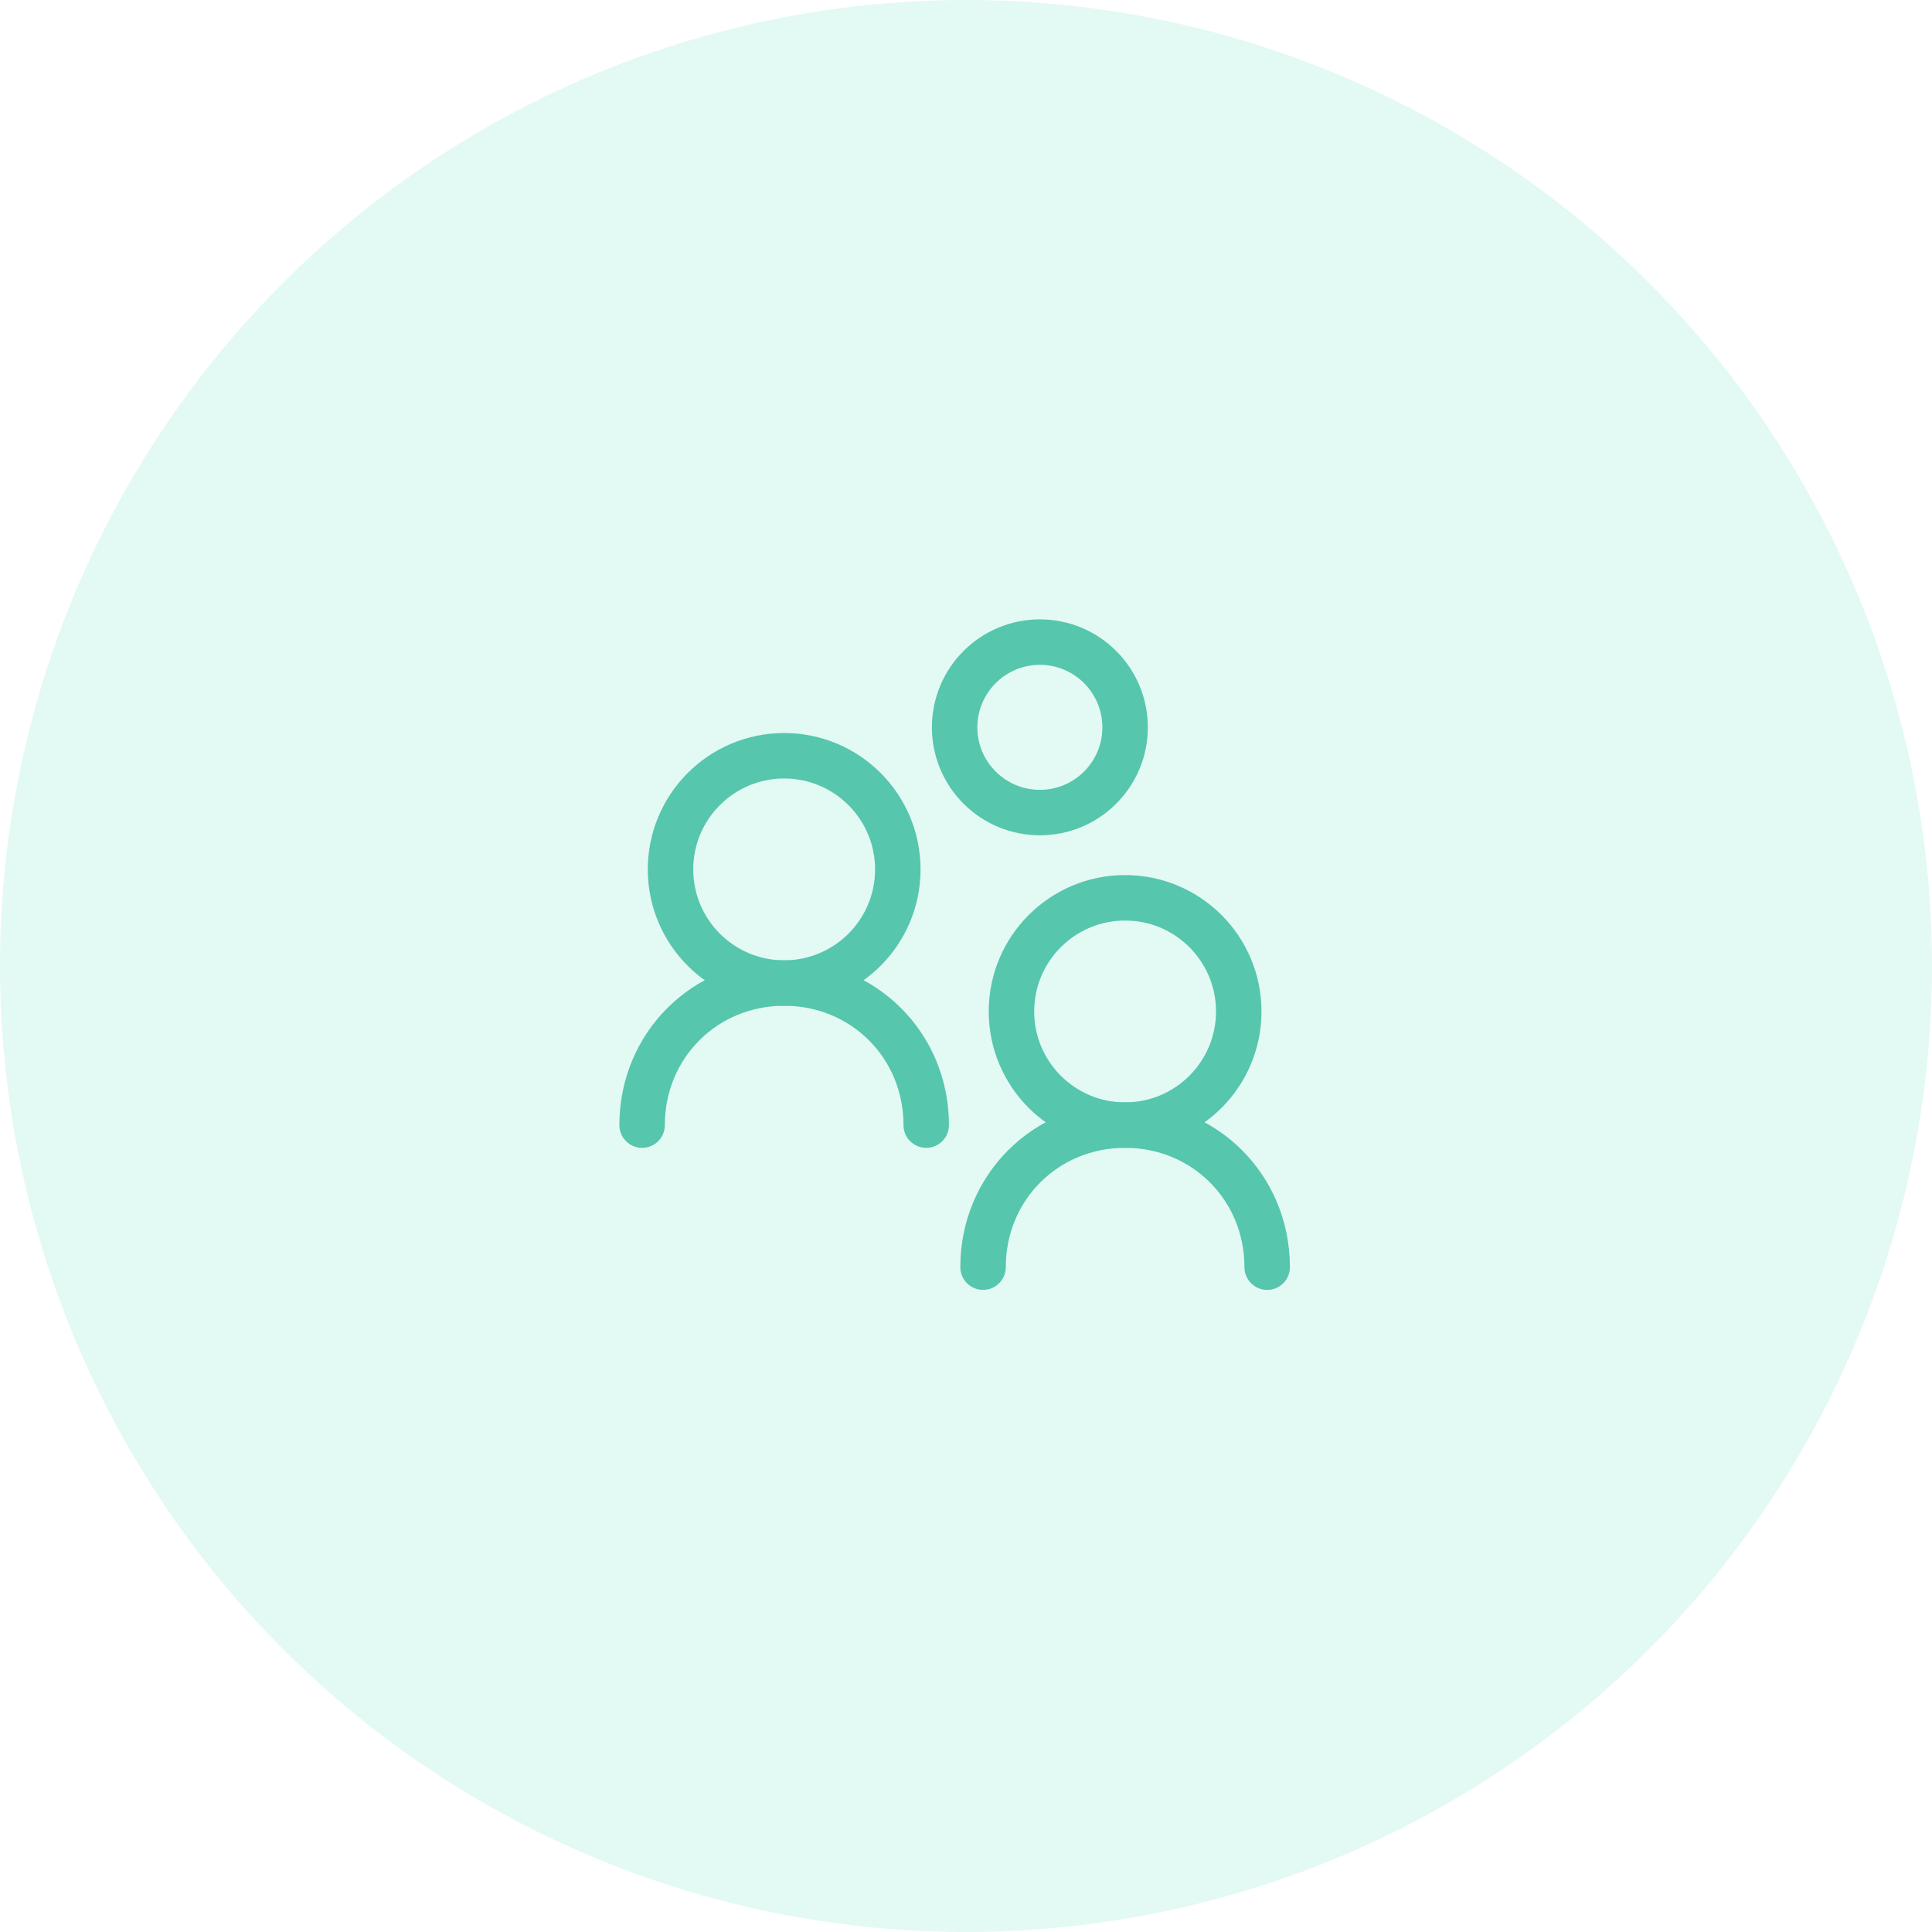 <?xml version="1.0" encoding="UTF-8"?> <svg xmlns="http://www.w3.org/2000/svg" width="85" height="85" viewBox="0 0 85 85" fill="none"> <g filter="url(#filter0_b_0_8170)"> <circle cx="42.5" cy="42.5" r="42.5" fill="#74E1C9" fill-opacity="0.2"></circle> </g> <g clip-path="url(#clip0_0_8170)"> <path d="M34.5 43.25C37.261 43.25 39.5 41.011 39.5 38.25C39.5 35.489 37.261 33.25 34.5 33.25C31.739 33.25 29.5 35.489 29.5 38.25C29.5 41.011 31.739 43.25 34.5 43.25Z" stroke="#56C6AD" stroke-width="2" stroke-miterlimit="10" stroke-linecap="round" stroke-linejoin="round"></path> <path d="M28.25 49.5C28.25 46 31 43.25 34.5 43.25C38 43.25 40.75 46 40.75 49.5" stroke="#56C6AD" stroke-width="2" stroke-miterlimit="10" stroke-linecap="round" stroke-linejoin="round"></path> <path d="M49.5 49.5C52.261 49.5 54.5 47.261 54.5 44.5C54.5 41.739 52.261 39.5 49.5 39.5C46.739 39.5 44.5 41.739 44.5 44.5C44.5 47.261 46.739 49.5 49.5 49.5Z" stroke="#56C6AD" stroke-width="2" stroke-miterlimit="10" stroke-linecap="round" stroke-linejoin="round"></path> <path d="M43.25 55.75C43.25 52.25 46 49.5 49.5 49.5C53 49.5 55.75 52.25 55.75 55.75" stroke="#56C6AD" stroke-width="2" stroke-miterlimit="10" stroke-linecap="round" stroke-linejoin="round"></path> <path d="M45.75 35.75C47.821 35.75 49.5 34.071 49.5 32C49.5 29.929 47.821 28.25 45.75 28.25C43.679 28.25 42 29.929 42 32C42 34.071 43.679 35.75 45.75 35.75Z" stroke="#56C6AD" stroke-width="2" stroke-miterlimit="10" stroke-linecap="round" stroke-linejoin="round"></path> </g> <defs> <filter id="filter0_b_0_8170" x="-10" y="-10" width="105" height="105" filterUnits="userSpaceOnUse" color-interpolation-filters="sRGB"> <feFlood flood-opacity="0" result="BackgroundImageFix"></feFlood> <feGaussianBlur in="BackgroundImageFix" stdDeviation="5"></feGaussianBlur> <feComposite in2="SourceAlpha" operator="in" result="effect1_backgroundBlur_0_8170"></feComposite> <feBlend mode="normal" in="SourceGraphic" in2="effect1_backgroundBlur_0_8170" result="shape"></feBlend> </filter> <clipPath id="clip0_0_8170"> <rect width="30" height="30" fill="white" transform="translate(27 27)"></rect> </clipPath> </defs> </svg> 